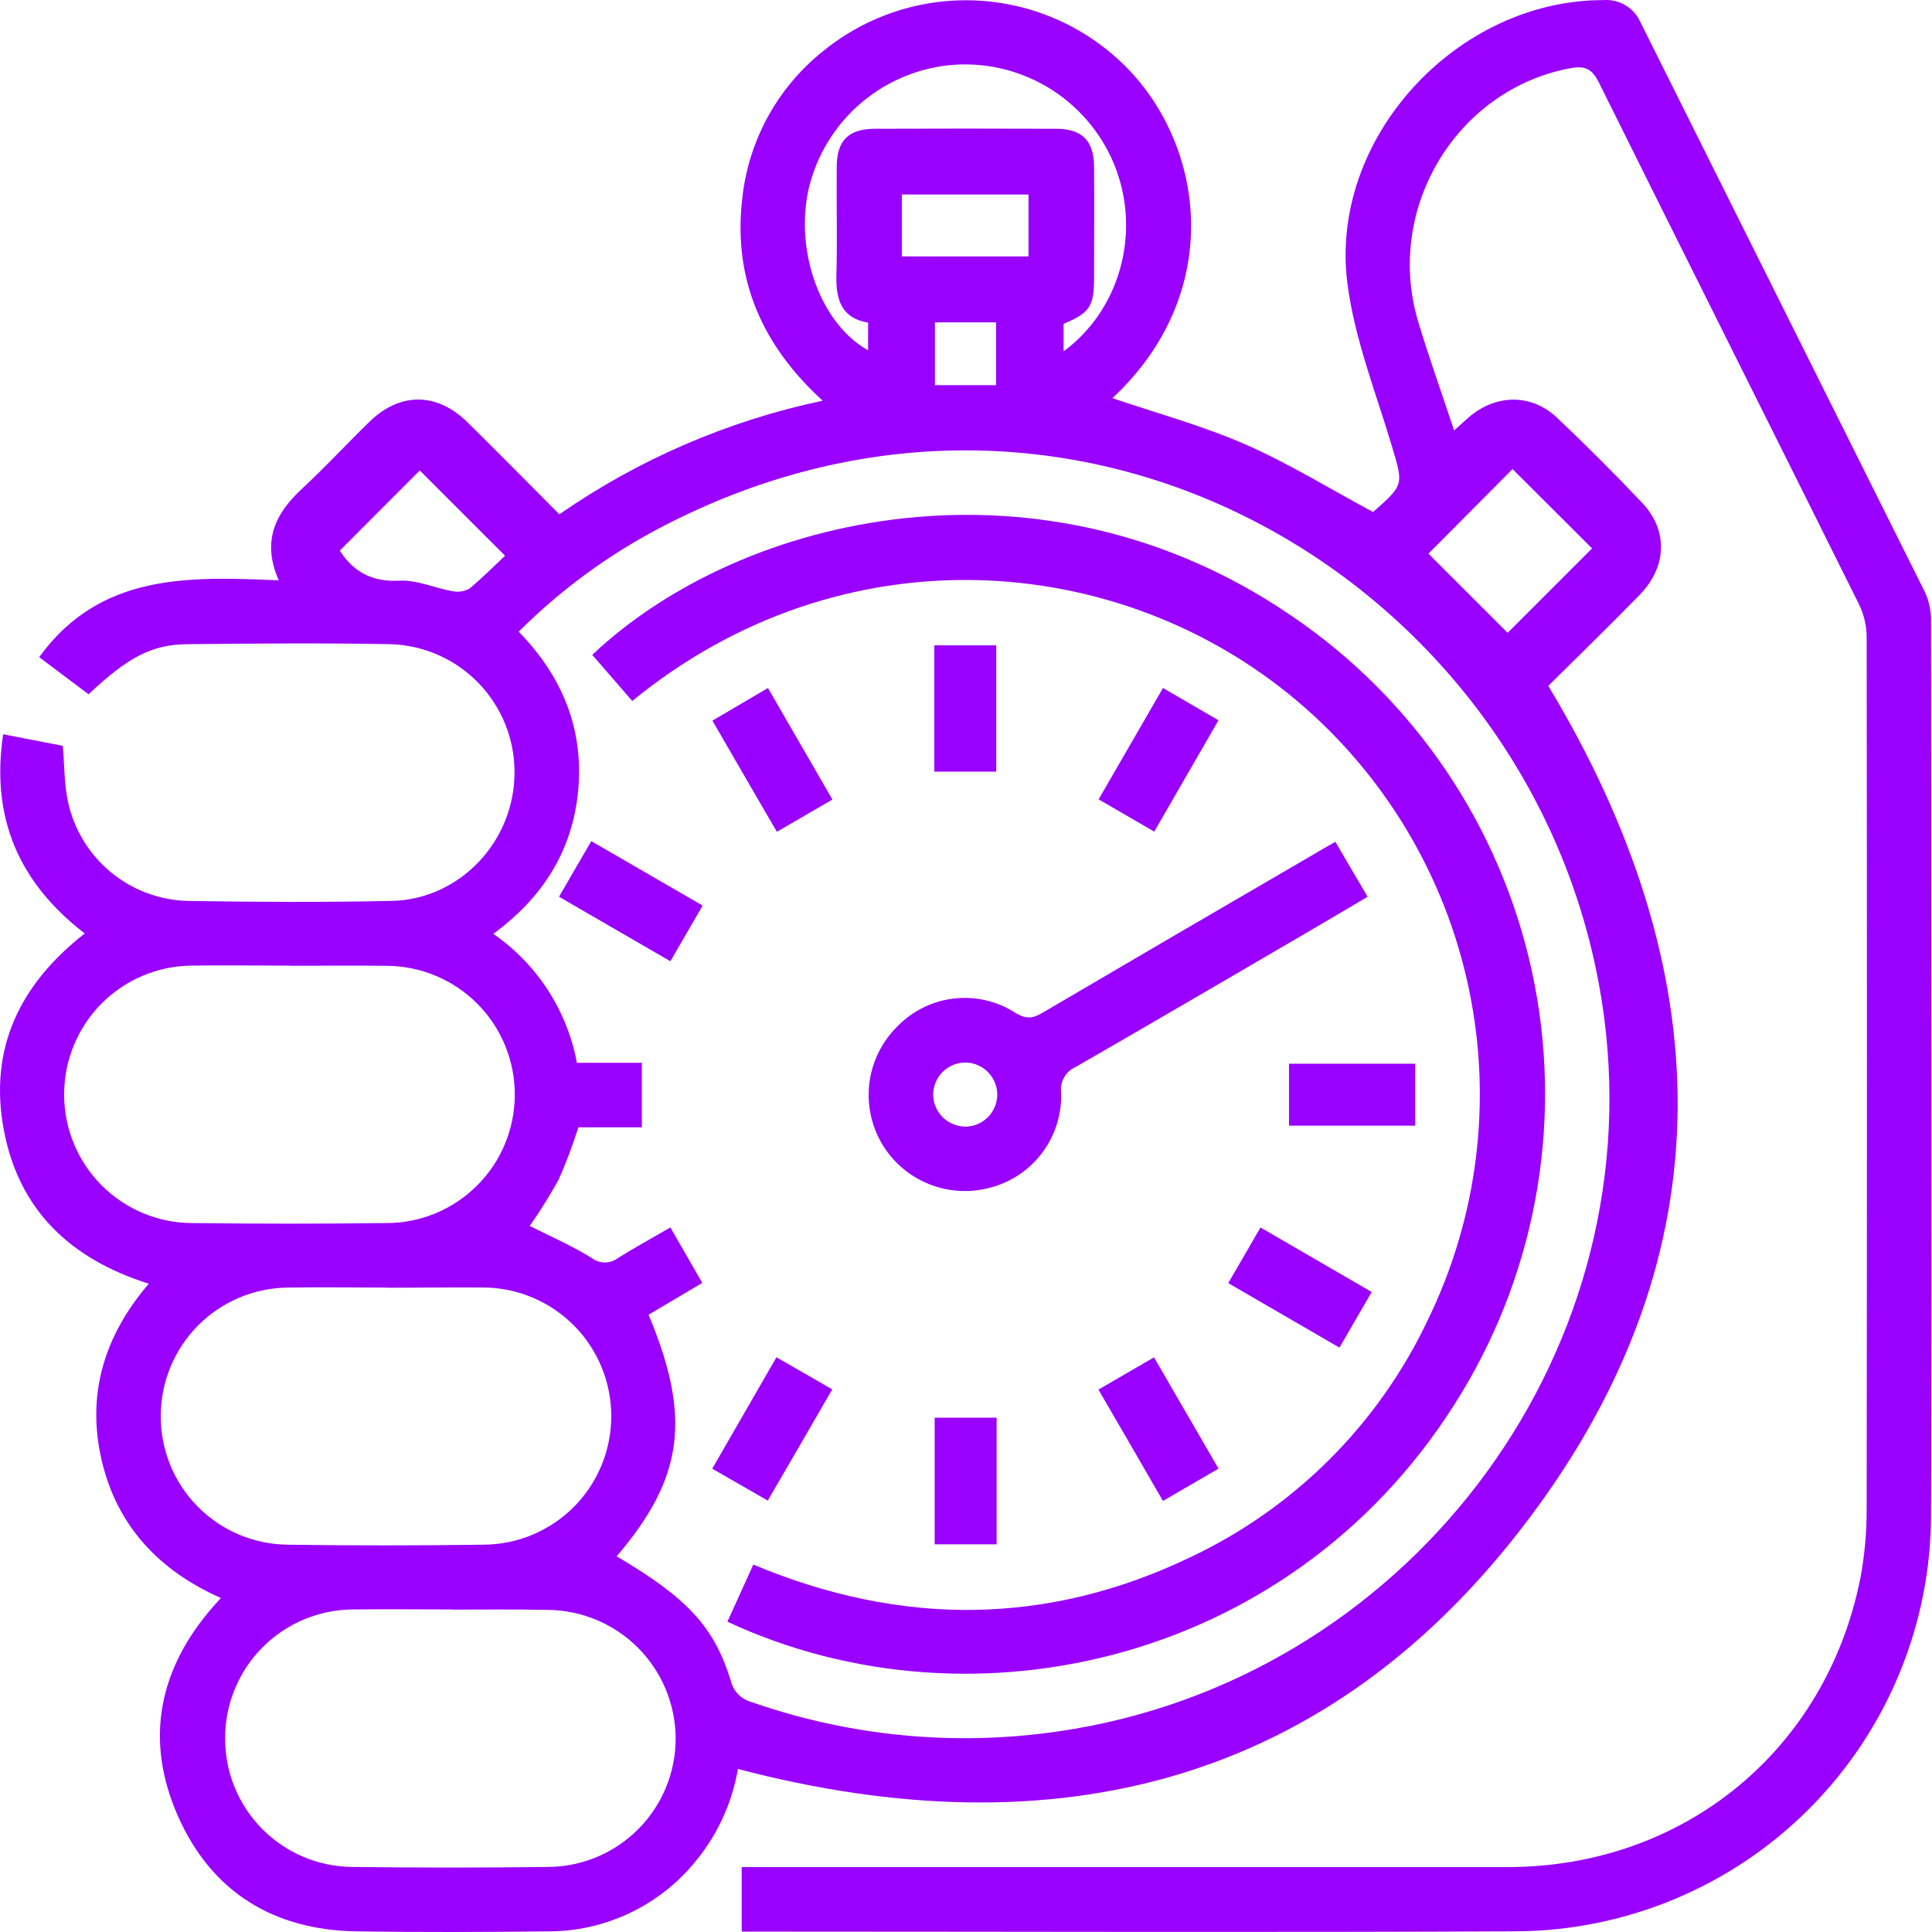 <svg width="80" height="80" viewBox="0 0 80 80" fill="none" xmlns="http://www.w3.org/2000/svg">
<path d="M30.556 73.249C30.3 74.74 29.636 76.131 28.638 77.268C27.898 78.121 26.984 78.804 25.956 79.271C24.928 79.738 23.812 79.978 22.683 79.974C20.046 80.003 17.406 80.014 14.769 79.974C11.34 79.921 8.774 78.356 7.379 75.225C5.97 72.056 6.562 69.101 8.854 66.495L9.146 66.17C6.598 65.039 4.853 63.203 4.214 60.488C3.576 57.773 4.294 55.332 6.161 53.156C2.926 52.136 0.772 50.114 0.153 46.762C-0.466 43.411 0.821 40.754 3.509 38.653C0.794 36.559 -0.39 33.888 0.131 30.403L2.601 30.884C2.67 31.694 2.656 32.442 2.808 33.167C3.049 34.319 3.674 35.356 4.58 36.108C5.486 36.86 6.62 37.282 7.797 37.306C10.601 37.353 13.407 37.364 16.209 37.306C19.055 37.244 21.314 34.825 21.305 31.965C21.305 30.59 20.769 29.269 19.812 28.281C18.855 27.293 17.551 26.717 16.176 26.674C13.372 26.622 10.566 26.645 7.762 26.674C6.277 26.687 5.294 27.219 3.667 28.748L1.622 27.212C4.15 23.725 7.804 23.874 11.543 24.03C10.824 22.398 11.405 21.25 12.526 20.218C13.485 19.327 14.369 18.368 15.306 17.458C16.565 16.232 18.092 16.241 19.356 17.485C20.62 18.729 21.864 19.995 23.161 21.297C26.446 19.017 30.154 17.418 34.066 16.592C31.564 14.309 30.363 11.579 30.728 8.292C30.846 7.085 31.207 5.914 31.788 4.849C32.369 3.785 33.159 2.848 34.11 2.096C35.93 0.622 38.237 -0.116 40.574 0.029C42.912 0.174 45.109 1.191 46.733 2.88C49.904 6.182 50.683 12.171 46.065 16.486C47.899 17.111 49.788 17.625 51.562 18.399C53.336 19.174 55.036 20.224 56.856 21.201C56.767 21.232 56.827 21.228 56.856 21.201C58.153 20.062 58.113 20.075 57.624 18.437C56.956 16.212 56.082 14.004 55.792 11.726C55.027 5.717 60.325 -0.005 66.401 0.004C66.72 -0.02 67.038 0.056 67.312 0.221C67.586 0.386 67.802 0.633 67.93 0.926C71.857 8.789 75.782 16.652 79.706 24.515C79.88 24.891 79.966 25.301 79.96 25.714C79.96 38.043 80 50.374 79.96 62.703C79.958 67.271 78.147 71.653 74.922 74.89C71.698 78.126 67.322 79.954 62.753 79.972C52.258 80.021 41.761 79.983 31.266 79.983H30.712V77.312H31.68C41.926 77.312 52.172 77.312 62.417 77.312C69.723 77.312 75.629 72.466 77.038 65.324C77.215 64.37 77.3 63.401 77.294 62.431C77.309 50.405 77.309 38.38 77.294 26.358C77.288 25.894 77.179 25.438 76.976 25.022C73.397 17.821 69.788 10.633 66.216 3.436C65.929 2.855 65.644 2.708 65.017 2.826C60.328 3.701 57.337 8.612 58.714 13.286C59.159 14.772 59.684 16.232 60.212 17.825C60.457 17.603 60.646 17.429 60.84 17.262C61.952 16.317 63.412 16.296 64.469 17.293C65.68 18.437 66.858 19.615 68.003 20.827C69.08 21.969 69.025 23.471 67.894 24.633C66.637 25.924 65.344 27.179 64.111 28.4C71.165 40.117 71.599 51.847 63.33 62.858C55.06 73.87 43.717 76.705 30.556 73.249ZM25.534 64.443C28.453 66.165 29.57 67.354 30.262 69.599C30.312 69.81 30.418 70.002 30.569 70.157C30.72 70.312 30.91 70.423 31.119 70.478C35.199 71.903 39.562 72.319 43.837 71.691C58.105 69.615 68.288 56.365 66.423 42.122C64.126 24.573 44.923 12.596 27.303 21.871C25.156 22.999 23.192 24.444 21.477 26.157C23.279 28 24.163 30.163 23.945 32.68C23.727 35.197 22.487 37.162 20.426 38.668C22.241 39.922 23.485 41.842 23.889 44.009H26.579V46.68H23.951C23.716 47.418 23.442 48.143 23.13 48.852C22.765 49.509 22.366 50.147 21.935 50.763C22.787 51.195 23.678 51.578 24.49 52.083C24.649 52.207 24.845 52.275 25.046 52.275C25.248 52.275 25.444 52.207 25.603 52.083C26.297 51.651 27.016 51.255 27.759 50.826C28.217 51.625 28.629 52.339 29.081 53.122L26.855 54.44C28.638 58.693 28.309 61.2 25.534 64.443ZM16.047 53.316C14.66 53.316 13.272 53.291 11.887 53.316C10.499 53.339 9.174 53.904 8.196 54.891C7.219 55.878 6.666 57.208 6.656 58.597C6.64 60.001 7.181 61.353 8.161 62.359C9.141 63.365 10.479 63.941 11.883 63.962C14.6 64.001 17.317 64.001 20.037 63.962C21.441 63.951 22.783 63.385 23.771 62.388C24.759 61.391 25.313 60.043 25.311 58.639C25.311 57.236 24.758 55.889 23.77 54.891C22.783 53.894 21.442 53.326 20.039 53.312C18.708 53.303 17.378 53.32 16.047 53.323V53.316ZM18.686 66.644C17.326 66.644 15.967 66.626 14.609 66.644C13.204 66.653 11.859 67.218 10.869 68.215C9.878 69.212 9.322 70.559 9.322 71.965C9.313 73.369 9.861 74.719 10.845 75.721C11.83 76.722 13.171 77.292 14.576 77.306C17.294 77.341 20.011 77.341 22.727 77.306C24.13 77.289 25.469 76.718 26.453 75.717C27.436 74.716 27.984 73.368 27.977 71.965C27.967 70.562 27.406 69.22 26.414 68.227C25.423 67.235 24.081 66.673 22.678 66.662C21.348 66.635 20.017 66.65 18.686 66.65V66.644ZM11.996 39.984C10.639 39.984 9.279 39.964 7.92 39.984C6.515 40.001 5.175 40.571 4.189 41.571C3.204 42.572 2.653 43.92 2.656 45.325C2.656 46.73 3.211 48.078 4.202 49.075C5.192 50.072 6.537 50.637 7.942 50.645C10.63 50.677 13.32 50.677 16.011 50.645C17.415 50.642 18.76 50.084 19.754 49.092C20.748 48.101 21.309 46.757 21.316 45.353C21.321 44.651 21.186 43.955 20.921 43.306C20.655 42.656 20.264 42.064 19.769 41.566C19.275 41.068 18.686 40.673 18.038 40.403C17.39 40.132 16.695 39.993 15.993 39.992C14.658 39.975 13.327 39.99 11.996 39.99V39.984ZM35.946 13.361C34.847 13.174 34.611 12.418 34.633 11.414C34.675 9.916 34.633 8.414 34.647 6.916C34.647 5.822 35.134 5.336 36.222 5.332C38.721 5.322 41.22 5.322 43.719 5.332C44.81 5.332 45.295 5.822 45.304 6.907C45.315 8.407 45.304 9.907 45.304 11.407C45.304 12.7 45.153 12.934 44.04 13.41V14.55C46.339 12.856 47.22 9.745 46.223 7.034C45.725 5.682 44.802 4.527 43.593 3.743C42.384 2.958 40.954 2.586 39.516 2.681C38.093 2.784 36.74 3.339 35.655 4.264C34.57 5.19 33.809 6.438 33.483 7.827C32.902 10.428 33.995 13.421 35.944 14.503L35.946 13.361ZM65.924 22.708L62.631 19.423L59.148 22.926L62.428 26.204L65.924 22.708ZM17.382 19.481L14.07 22.799C14.596 23.629 15.364 24.112 16.541 24.045C17.257 24.005 17.989 24.348 18.724 24.477C18.969 24.532 19.227 24.493 19.445 24.368C19.979 23.923 20.462 23.436 20.914 23.011L17.382 19.481ZM37.346 10.617H42.589V8.054H37.346V10.617ZM38.712 13.348V15.949H41.247V13.348H38.712Z" fill="#9900FF"/>
<path d="M30.12 67.151L31.193 64.786C37.306 67.347 43.366 67.334 49.325 64.465C53.608 62.434 57.059 58.99 59.097 54.711C61.192 50.439 61.799 45.589 60.82 40.932C59.842 36.276 57.334 32.08 53.696 29.012C46.228 22.723 34.78 21.982 26.181 29.026L24.523 27.116C30.755 21.232 43.183 18.437 53.505 25.518C58.569 28.959 62.12 34.211 63.427 40.192C64.733 46.173 63.696 52.428 60.528 57.667C53.821 68.782 40.342 71.918 30.12 67.151Z" fill="#9900FF"/>
<path d="M55.294 34.858L56.63 37.133C55.757 37.647 54.929 38.141 54.095 38.626C50.91 40.484 47.728 42.347 44.526 44.19C44.33 44.278 44.167 44.426 44.062 44.613C43.956 44.8 43.913 45.016 43.938 45.229C43.972 46.124 43.699 47.004 43.164 47.723C42.629 48.442 41.864 48.955 40.996 49.179C40.146 49.409 39.244 49.352 38.43 49.016C37.616 48.679 36.936 48.084 36.496 47.321C36.058 46.556 35.886 45.667 36.006 44.794C36.127 43.921 36.534 43.113 37.164 42.496C37.79 41.852 38.621 41.445 39.514 41.345C40.407 41.245 41.307 41.459 42.06 41.949C42.505 42.213 42.774 42.171 43.173 41.933C46.882 39.755 50.591 37.588 54.3 35.433C54.607 35.246 54.918 35.072 55.294 34.858ZM39.959 46.653C40.306 46.653 40.639 46.518 40.889 46.277C41.138 46.036 41.283 45.707 41.294 45.36C41.302 45.012 41.173 44.675 40.935 44.42C40.697 44.166 40.369 44.014 40.021 43.998C39.842 43.992 39.663 44.022 39.496 44.086C39.329 44.15 39.176 44.248 39.047 44.372C38.918 44.497 38.815 44.646 38.745 44.811C38.675 44.977 38.639 45.154 38.639 45.333C38.645 45.681 38.785 46.014 39.032 46.259C39.279 46.505 39.611 46.645 39.959 46.649V46.653Z" fill="#9900FF"/>
<path d="M48.156 28.489L50.455 29.825L47.795 34.435L45.492 33.1L48.156 28.489Z" fill="#9900FF"/>
<path d="M29.095 37.498L27.759 39.803L23.148 37.133C23.593 36.365 24.01 35.64 24.484 34.83L29.095 37.498Z" fill="#9900FF"/>
<path d="M56.799 53.499L55.464 55.802L50.859 53.131L52.195 50.828L56.799 53.499Z" fill="#9900FF"/>
<path d="M34.462 57.531C33.551 59.108 32.694 60.588 31.791 62.137L29.492 60.815L32.151 56.202L34.462 57.531Z" fill="#9900FF"/>
<path d="M41.253 31.952H38.688V26.722H41.253V31.952Z" fill="#9900FF"/>
<path d="M31.799 28.489L34.469 33.107L32.17 34.442C31.28 32.925 30.424 31.431 29.5 29.84L31.799 28.489Z" fill="#9900FF"/>
<path d="M58.602 44.047V46.611H53.375V44.047H58.602Z" fill="#9900FF"/>
<path d="M48.155 62.151C47.247 60.578 46.392 59.098 45.484 57.54L47.785 56.205L50.456 60.813L48.155 62.151Z" fill="#9900FF"/>
<path d="M41.267 63.947H38.703V58.704H41.267V63.947Z" fill="#9900FF"/>
</svg>
